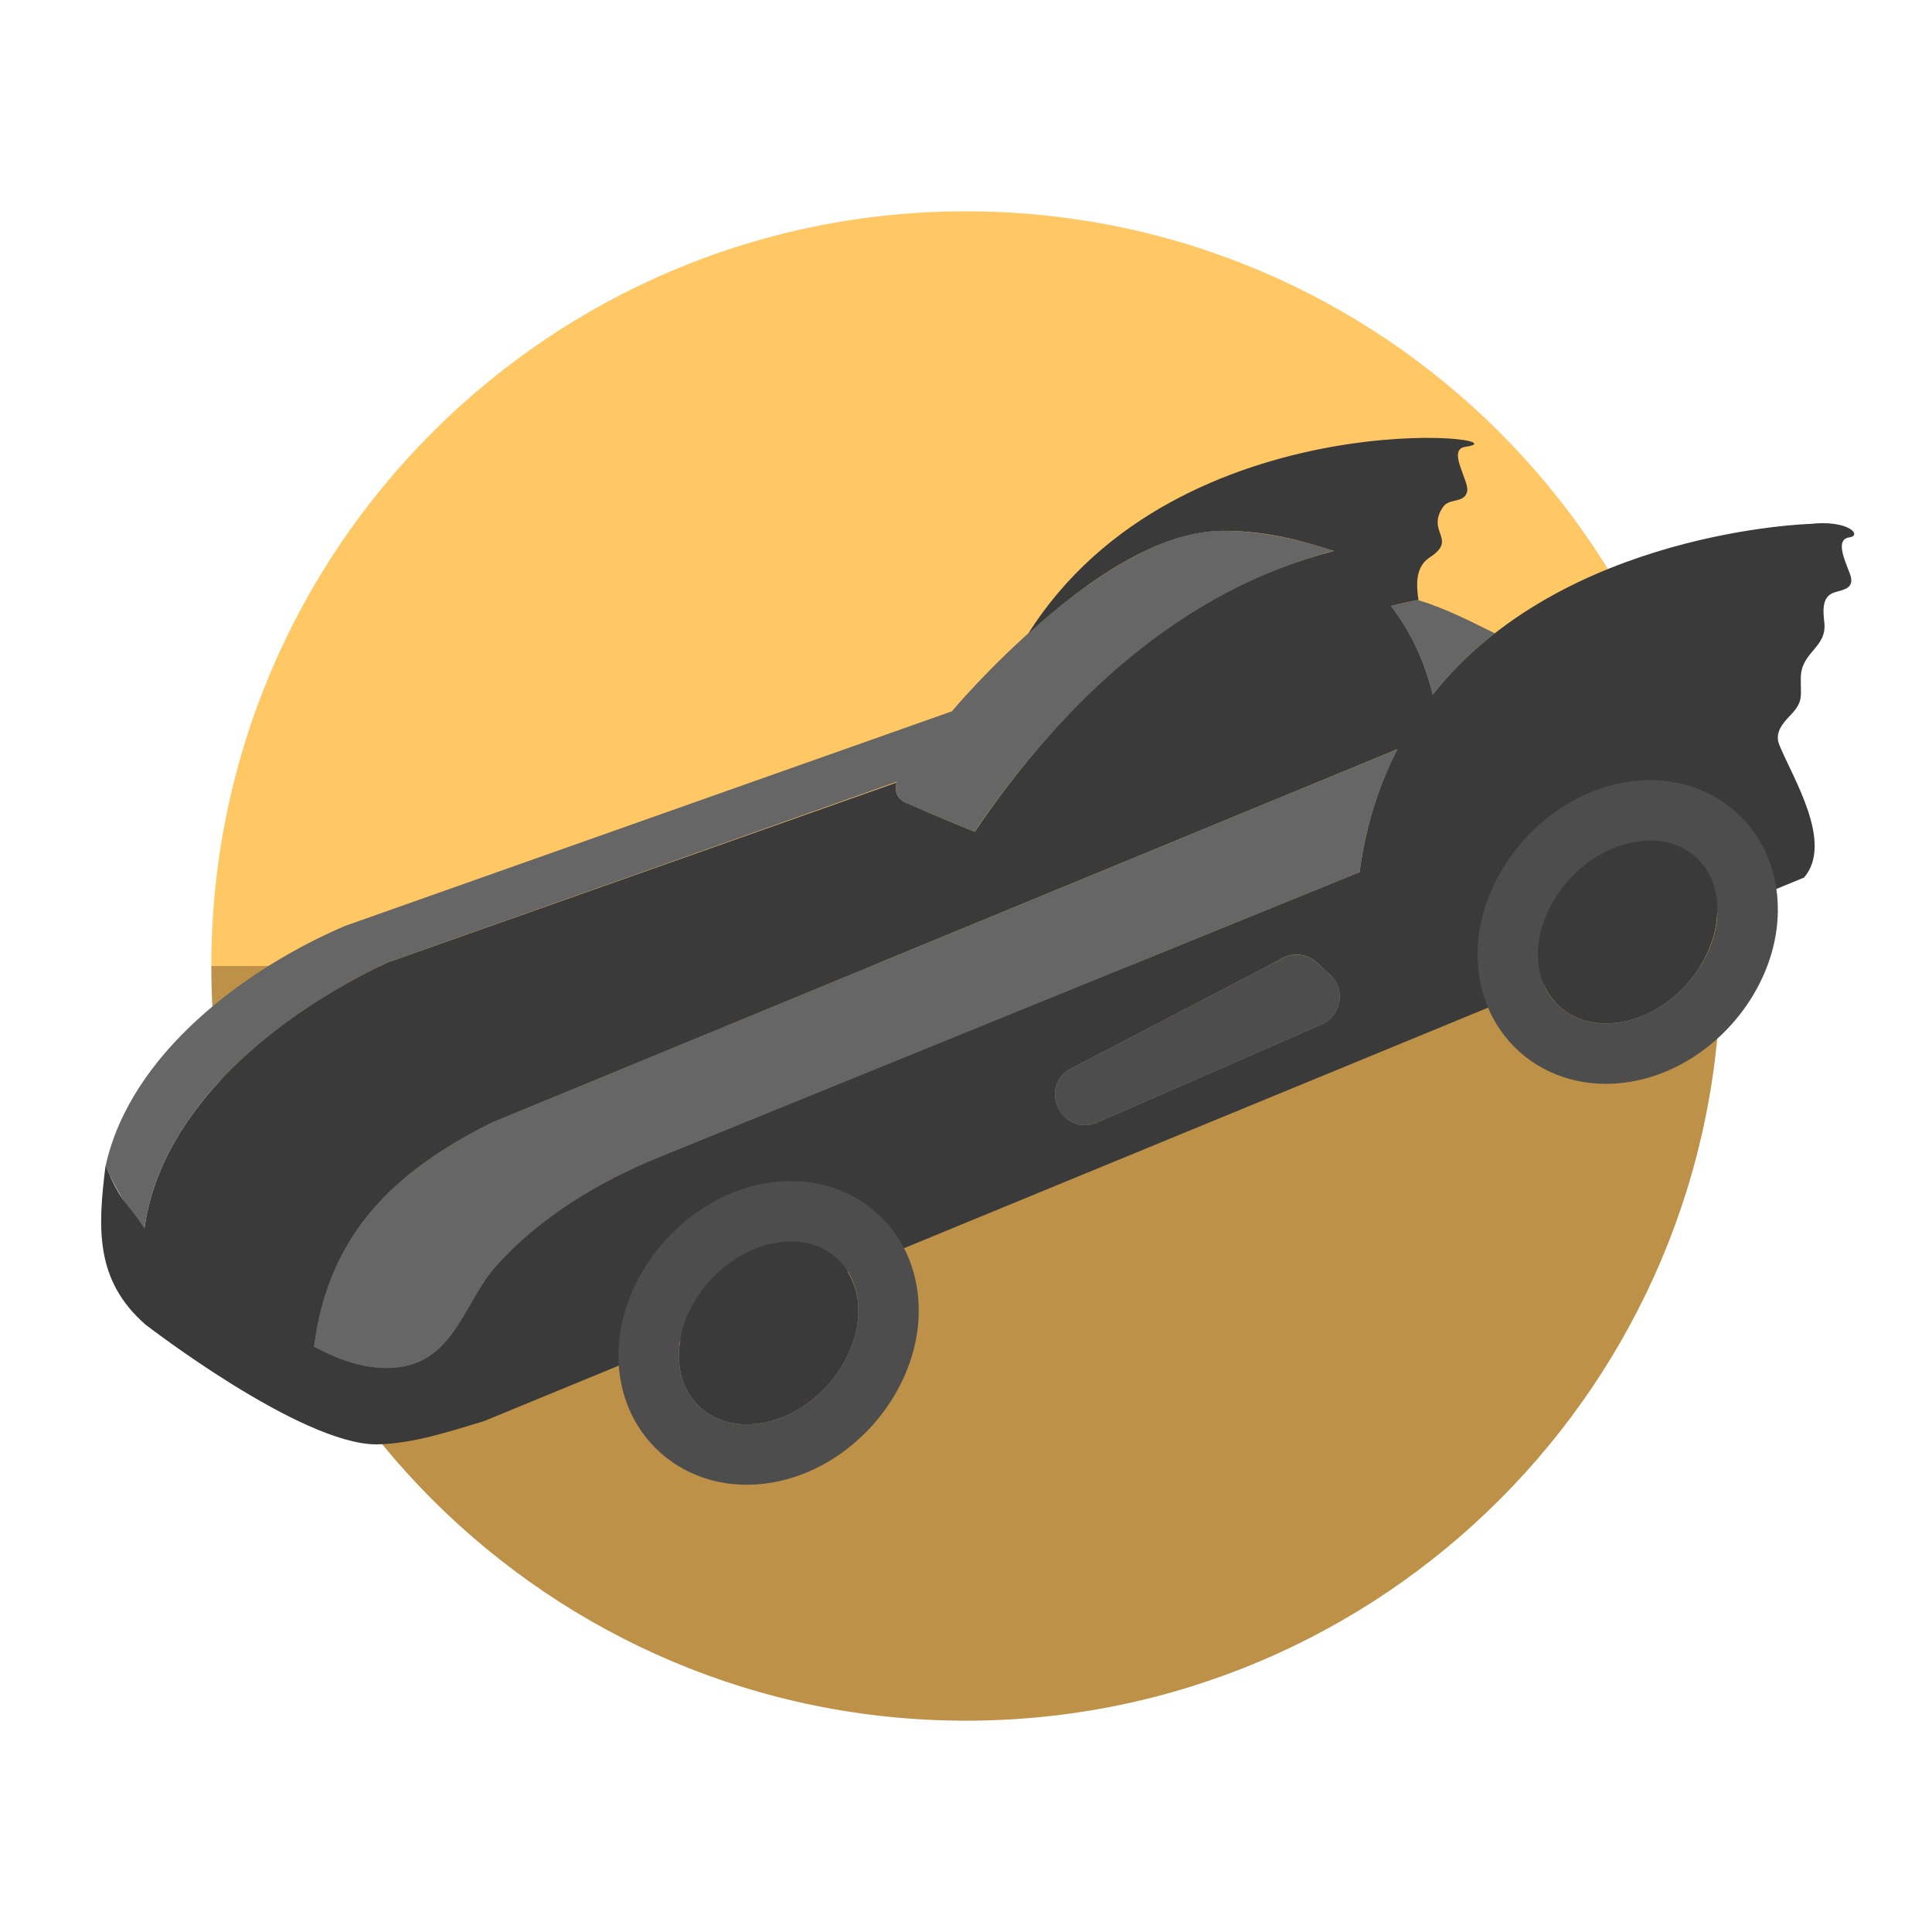 <?xml version="1.0" encoding="utf-8"?><!-- Uploaded to: SVG Repo, www.svgrepo.com, Generator: SVG Repo Mixer Tools -->
<svg version="1.1" id="Uploaded to svgrepo.com" xmlns="http://www.w3.org/2000/svg" xmlns:xlink="http://www.w3.org/1999/xlink" 
	 width="800px" height="800px" viewBox="0 0 64 64" xml:space="preserve">
<style type="text/css">
	.fandom_drie{fill:#BE9148;}
	.fandom_vier{fill:#FFC865;}
	.fandom_vijftien{fill:#3A3A3A;}
	.fandom_zestien{fill:#4D4D4D;}
	.fandom_zeventien{fill:#666666;}
	.st0{fill:#6BC4D2;}
	.st1{fill:#508D9B;}
	.st2{fill:#4B322A;}
	.st3{fill:#EFEAE0;}
	.st4{fill:#BE5652;}
	.st5{fill:#FF786E;}
	.st6{fill:#644638;}
	.st7{fill:#8579A3;}
	.st8{fill:#685683;}
	.st9{fill:#CCCCCC;}
	.st10{fill:#AA9991;}
	.st11{fill:#00B3AA;}
	.st12{fill:#018273;}
	.st13{fill:#808080;}
	.st14{fill:#FFFAFA;}
</style>
<g>
	<g>
		<path class="fandom_vier" d="M32,7C18.193,7,7,18.193,7,32h50C57,18.193,45.807,7,32,7z"/>
		<path class="fandom_drie" d="M32,57c13.807,0,25-11.193,25-25H7C7,45.807,18.193,57,32,57z"/>
	</g>
	<g>
		<path class="fandom_zeventien" d="M40.51,17.583c-3.948-0.034-8.978,5.98-8.978,5.98l-20.099,7.108
			c-3.291,1.407-7.113,4.224-7.933,7.944c0.001,0.002,0.001,0.003,0.002,0.005c0.307,0.762,0.739,1.428,1.283,2.061
			c0.557-4.004,4.402-7.082,8.064-8.802c0,0,16.852-5.974,16.854-5.98c-0.159,0.586,0.389,0.725,0.389,0.725
			s0.939,0.427,2.196,0.928c4.481-6.646,9.393-8.658,11.897-9.303C43.094,17.903,41.96,17.596,40.51,17.583z M46.977,19.878
			c0.997,0.304,1.828,0.756,2.54,1.101c-0.743,0.58-1.44,1.253-2.058,2.034c-0.023-0.098-0.043-0.159-0.043-0.159
			s-0.288-1.417-1.34-2.783c0,0.001,0.001,0.001,0.001,0.001C46.376,19.995,46.676,19.93,46.977,19.878z M16.417,41.958
			c-0.972,1.099-1.333,2.906-2.926,3.282c-1.045,0.247-2.175-0.128-3.087-0.632c0.483-3.749,2.67-5.814,5.889-7.421l30.001-12.37
			c-0.605,1.167-1.047,2.515-1.256,4.075l-23.205,9.442C19.843,39.139,17.847,40.342,16.417,41.958z"/>
		<path class="fandom_vijftien" d="M61.261,17.801c0.441-0.062-0.026-0.587-1.297-0.446c0,0-8.208,0.223-12.505,5.658
			c-0.259-1.113-0.754-2.125-1.381-2.94c0.302-0.079,0.606-0.145,0.911-0.197c-0.082-0.531-0.093-1.106,0.369-1.408
			c0.951-0.621-0.133-0.829,0.448-1.678c0.204-0.297,0.706-0.109,0.796-0.51c0.078-0.35-0.683-1.392-0.058-1.479
			c2.297-0.323-9.503-1.696-14.484,6.191c1.972-1.79,4.339-3.408,6.452-3.408c1.449,0,2.584,0.319,3.677,0.667
			c-5.048,1.3-9.008,5.017-11.897,9.303c-1.258-0.501-2.196-0.928-2.196-0.928s-0.542-0.132-0.4-0.702L12.85,31.88
			c-3.654,1.716-7.507,4.793-8.064,8.802c-0.7-1-0.809-0.905-1.289-2.074c-0.256,2.054-0.363,3.794,1.319,5.268
			c0,0,5.142,3.977,7.662,3.971c1.195-0.019,2.418-0.43,3.552-0.769l6.509-2.68c-0.025,0.15-0.05,0.301-0.052,0.453
			c-0.026,1.621,1.284,2.631,2.926,2.255s2.995-2.008,3.021-3.644c0.008-0.523-0.132-0.972-0.363-1.342l23.077-9.503
			c0.423,0.976,1.476,1.493,2.725,1.207c1.618-0.371,2.948-1.959,3.013-3.57l2.876-1.184c0.985-1.154-0.368-3.291-0.82-4.393
			c-0.163-0.399,0.108-0.715,0.367-0.982c0.447-0.463,0.335-0.646,0.345-1.226c-0.005-0.875,0.868-1.002,0.78-1.837
			c-0.032-0.306-0.101-0.8,0.244-0.97c0.247-0.123,0.702-0.098,0.644-0.505C61.279,18.864,60.688,17.882,61.261,17.801z
			 M43.736,33.955l-7.426,3.247c-1.096,0.416-1.89-1.069-0.935-1.75l6.991-3.645c0.384-0.273,0.906-0.241,1.254,0.076l0.436,0.398
			C44.606,32.784,44.433,33.69,43.736,33.955z M45.038,28.891l-23.205,9.442c-1.99,0.806-3.986,2.009-5.416,3.624
			c-0.972,1.099-1.333,2.906-2.926,3.282c-1.045,0.247-2.175-0.128-3.087-0.632c0.483-3.75,2.67-5.814,5.889-7.421l30.001-12.37
			C45.689,25.983,45.247,27.332,45.038,28.891z"/>
		<path class="fandom_zestien" d="M43.62,31.884l0.436,0.398c0.55,0.502,0.378,1.409-0.319,1.673l-7.426,3.247
			c-1.097,0.416-1.89-1.069-0.935-1.75l6.991-3.645C42.75,31.535,43.272,31.566,43.62,31.884z M53.967,27.927
			c-1.643,0.391-2.995,2.022-3.021,3.644c-0.026,1.623,1.286,2.631,2.926,2.254c1.642-0.376,2.995-2.008,3.021-3.644
			C56.92,28.546,55.611,27.536,53.967,27.927z M58.893,30.213c-0.041,2.54-2.05,4.982-4.574,5.561
			c-2.926,0.671-5.42-1.334-5.373-4.236c0.041-2.518,2.043-4.959,4.558-5.557C56.418,25.288,58.941,27.274,58.893,30.213z
			 M25.508,41.207c-1.643,0.391-2.995,2.022-3.021,3.644c-0.026,1.623,1.286,2.631,2.926,2.254c1.642-0.376,2.995-2.008,3.021-3.644
			C28.46,41.827,27.151,40.817,25.508,41.207z M30.434,43.494c-0.041,2.54-2.05,4.982-4.574,5.561
			c-2.926,0.671-5.42-1.334-5.373-4.236c0.041-2.518,2.043-4.959,4.558-5.557C27.958,38.569,30.481,40.555,30.434,43.494z"/>
	</g>
</g>
</svg>